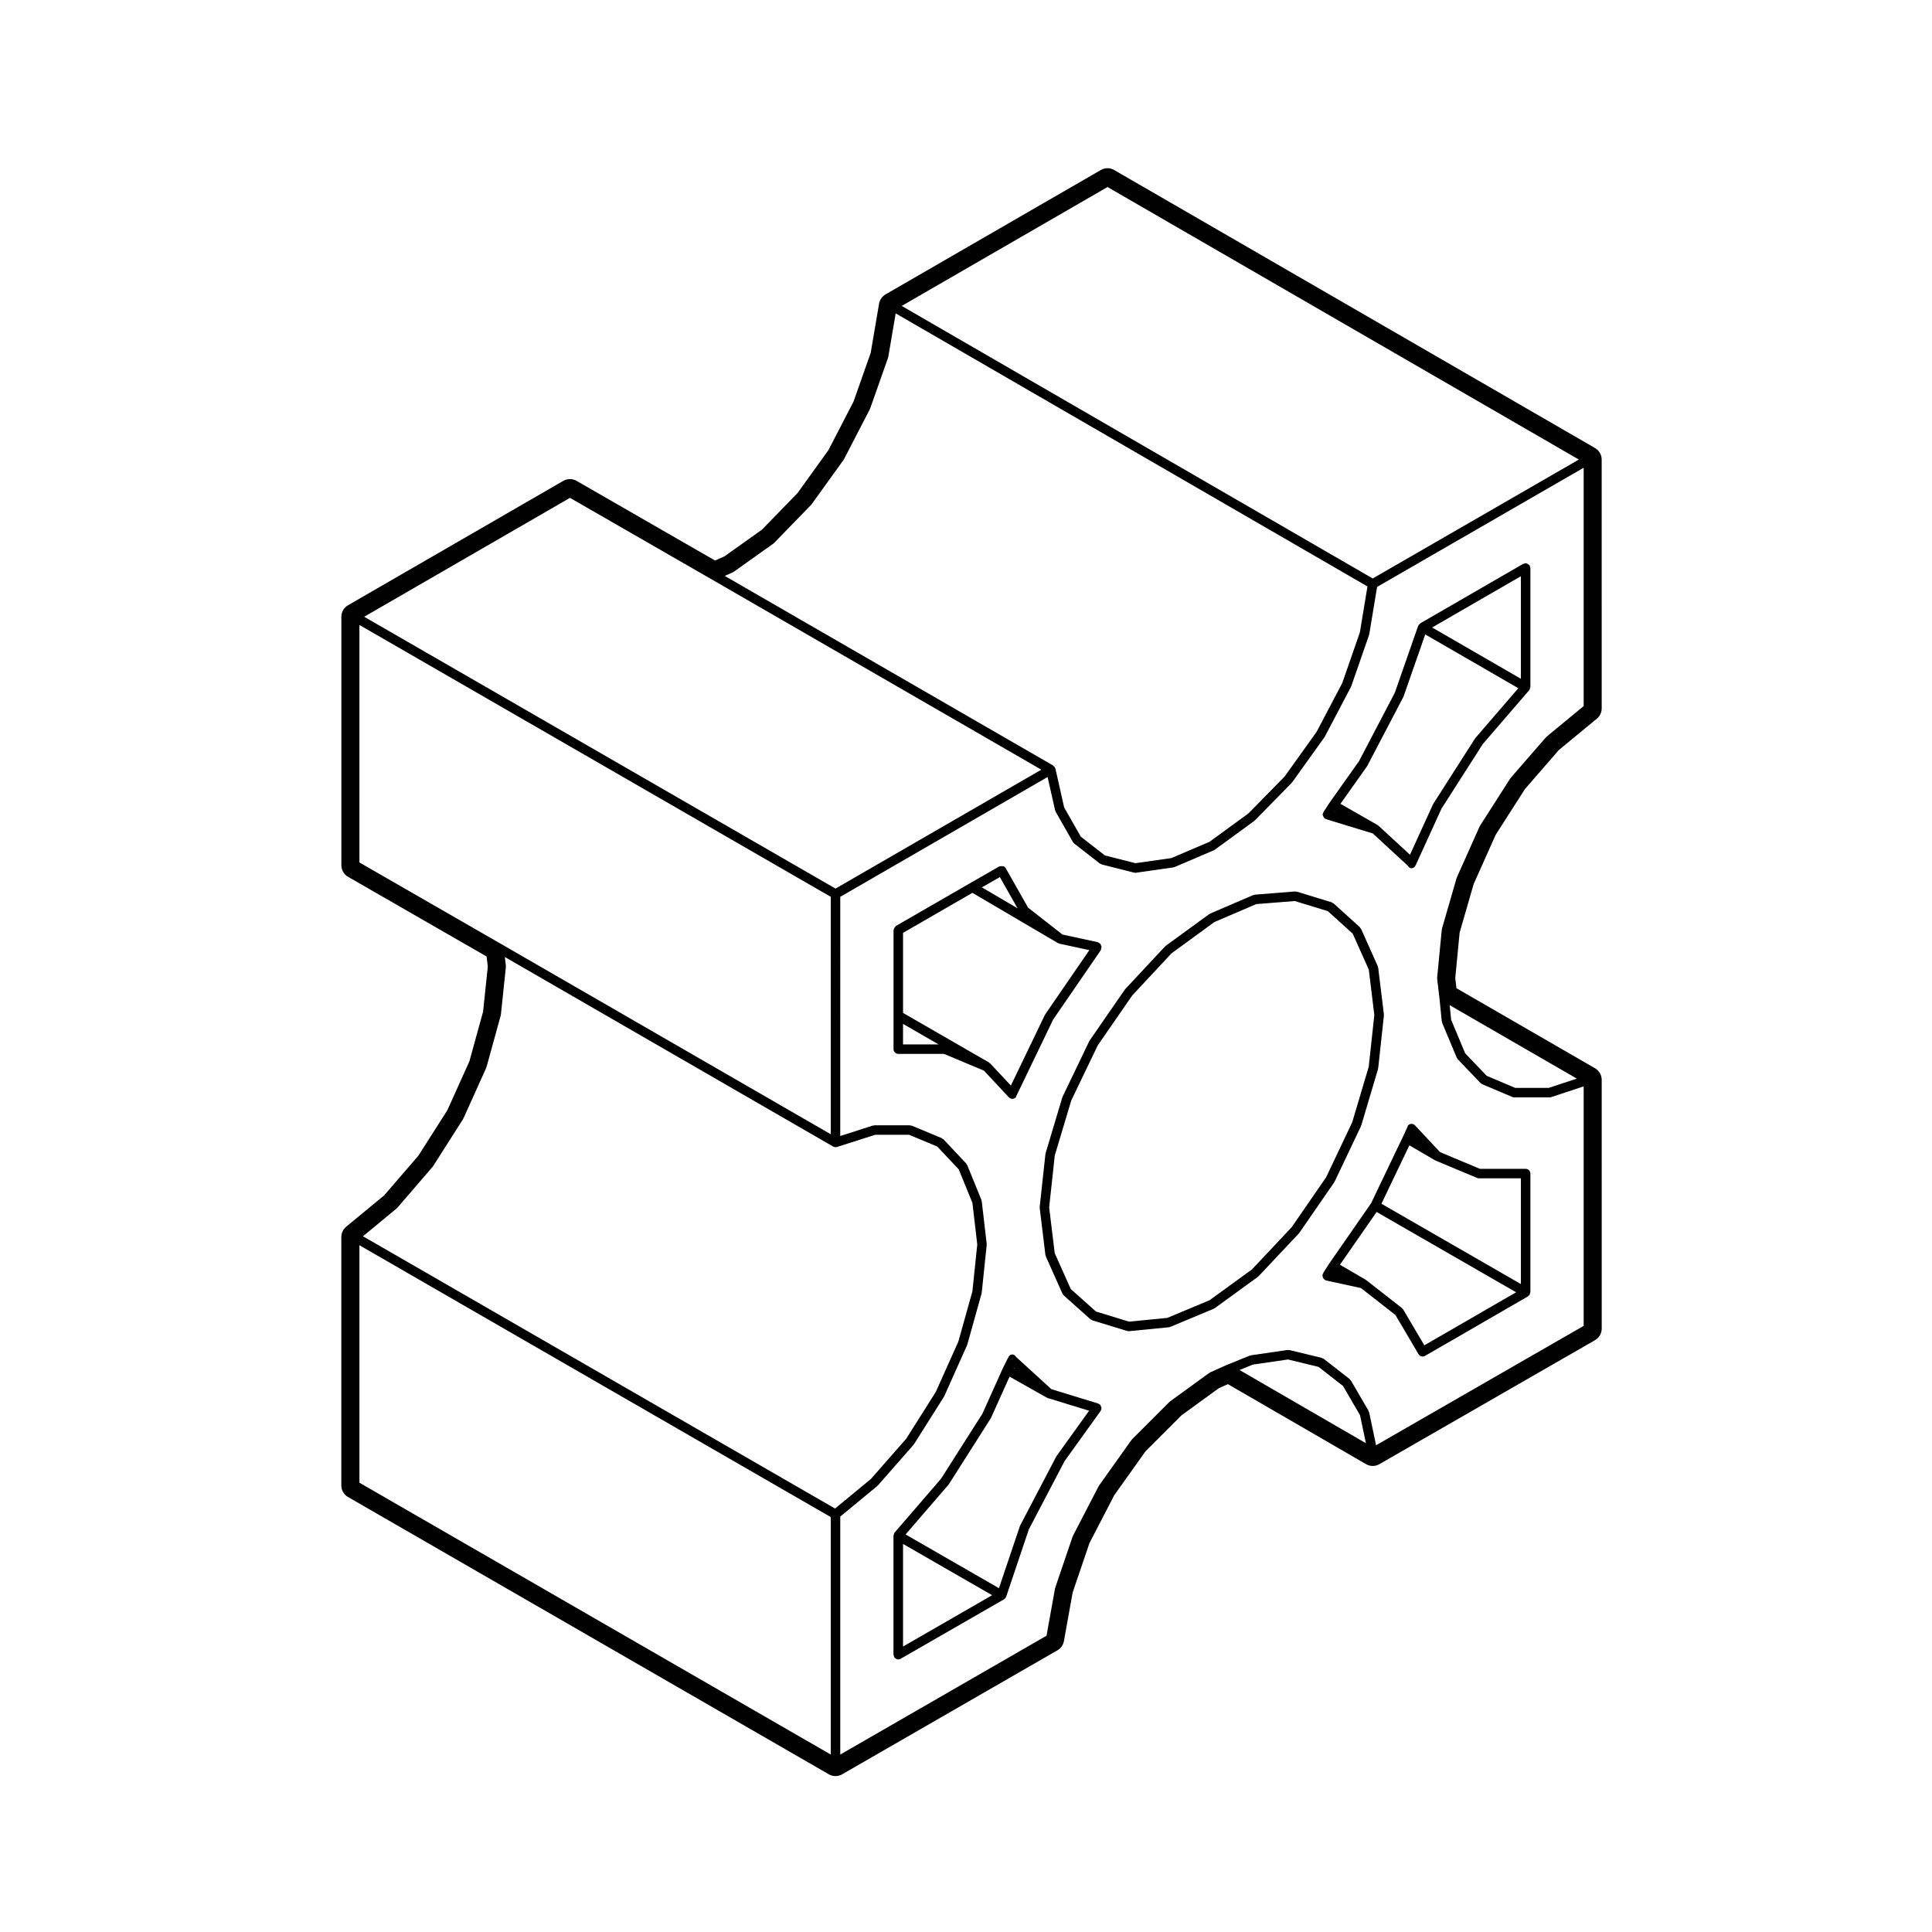 <?xml version="1.0" encoding="UTF-8"?>
<!-- Uploaded to: ICON Repo, www.iconrepo.com, Generator: ICON Repo Mixer Tools -->
<svg fill="#000000" width="800px" height="800px" version="1.1" viewBox="144 144 512 512" xmlns="http://www.w3.org/2000/svg">
 <g>
  <path d="m494.57 360.07c0.016 0.086 0.066 0.137 0.098 0.215 0.035 0.102 0.059 0.176 0.117 0.266 0.082 0.105 0.137 0.195 0.246 0.281 0.035 0.023 0.035 0.074 0.07 0.102 0.07 0.047 0.145 0.035 0.215 0.066 0.051 0.02 0.059 0.074 0.105 0.09l12.391 3.789 9.254 8.531c0.215 0.379 0.551 0.68 1.02 0.68 0.543 0 0.926-0.395 1.102-0.883 0.012-0.02 0.035-0.031 0.047-0.051l6.766-14.844 10.953-17.129 12.316-14.293c0.02-0.023 0.012-0.059 0.031-0.086 0.031-0.047 0.082-0.066 0.105-0.105 0.059-0.105 0.012-0.215 0.039-0.324 0.031-0.105 0.125-0.188 0.125-0.309v-31.555c0-0.117-0.102-0.195-0.125-0.309-0.023-0.109 0.02-0.223-0.039-0.324-0.035-0.055-0.102-0.055-0.137-0.105-0.102-0.133-0.223-0.195-0.367-0.289-0.145-0.086-0.266-0.156-0.434-0.176-0.059-0.012-0.098-0.066-0.152-0.066-0.117 0-0.188 0.098-0.297 0.121-0.109 0.031-0.23-0.016-0.332 0.047l-27.297 15.773c-0.105 0.066-0.125 0.188-0.207 0.273-0.082 0.082-0.195 0.098-0.258 0.191-0.02 0.039 0.004 0.086-0.016 0.125-0.016 0.035-0.066 0.047-0.086 0.09l-6.195 17.746-9.473 18.102-7.785 10.977c-0.004 0.012 0 0.02-0.004 0.023-0.004 0.012-0.016 0.012-0.02 0.016l-1.461 2.227c-0.055 0.055-0.074 0.109-0.109 0.172l-0.035 0.055c-0.016 0.02 0 0.051-0.016 0.07-0.023 0.051-0.039 0.105-0.059 0.152-0.016 0.039-0.066 0.055-0.082 0.102-0.012 0.031 0.016 0.059 0.012 0.09-0.023 0.102-0.105 0.172-0.105 0.281-0.008 0.078 0.062 0.129 0.078 0.195zm11.691-12.969c0.016-0.02 0-0.047 0.016-0.066 0.02-0.035 0.055-0.047 0.074-0.082l9.543-18.234c0.016-0.031-0.004-0.059 0.004-0.09 0.02-0.035 0.055-0.051 0.07-0.086l5.734-16.414 24.668 14.254-11.383 13.203c-0.023 0.023-0.012 0.066-0.031 0.09-0.02 0.031-0.059 0.023-0.074 0.055l-11.047 17.289c-0.02 0.031 0 0.066-0.02 0.098-0.016 0.031-0.055 0.035-0.07 0.066l-6.082 13.336-8.352-7.699c-0.039-0.035-0.102-0.02-0.141-0.051-0.039-0.035-0.047-0.098-0.09-0.117l-9.844-5.637zm40.789-23.219-23.52-13.594 23.52-13.586zm-49.254 35.227 0.266 0.152-0.309-0.098z"/>
  <path d="m517.22 442.18c-0.16 0.152-0.188 0.359-0.25 0.555-0.012 0.016-0.023 0.016-0.031 0.031l-1.125 2.43c0 0.004-0.004 0.004-0.004 0.004l-8.457 17.672-11.09 15.977c-0.012 0.012 0 0.02-0.012 0.023 0 0.012-0.012 0.012-0.02 0.016l-1.508 2.363c-0.039 0.059-0.012 0.125-0.039 0.191-0.031 0.051-0.102 0.059-0.121 0.109s0.004 0.105-0.016 0.16c-0.016 0.055-0.082 0.074-0.09 0.133-0.023 0.117 0.051 0.211 0.059 0.328 0.012 0.168 0.012 0.312 0.086 0.457 0.074 0.152 0.176 0.238 0.301 0.348 0.09 0.082 0.117 0.203 0.227 0.258 0.07 0.035 0.145 0.031 0.215 0.055 0.035 0.012 0.047 0.047 0.082 0.051l9.254 2.012 9.129 7.144 6.121 10.379c0.105 0.188 0.266 0.328 0.441 0.434 0.012 0.012 0.012 0.02 0.02 0.023 0.188 0.105 0.402 0.16 0.621 0.16 0.215 0 0.434-0.055 0.629-0.168l0.012-0.004 27.285-15.773c0.012-0.004 0.012-0.016 0.016-0.02 0.055-0.031 0.09-0.102 0.141-0.137 0.059-0.051 0.102-0.09 0.145-0.145 0.047-0.055 0.117-0.09 0.156-0.156 0.031-0.055 0-0.109 0.02-0.172 0.051-0.105 0.07-0.188 0.086-0.301 0.004-0.059 0.066-0.102 0.066-0.156v-31.453c0-0.695-0.559-1.258-1.258-1.258h-12.121l-10.566-4.43-6.621-7.078c-0.48-0.516-1.27-0.539-1.781-0.062zm18.23 13.988c0.156 0.07 0.324 0.102 0.488 0.102h11.113v28.016l-36.961-21.281 7.406-15.477 6.758 3.941c0.031 0.02 0.07 0.012 0.105 0.031 0.02 0.012 0.023 0.035 0.047 0.047zm-13.988 44.355-5.606-9.508c-0.039-0.074-0.133-0.086-0.188-0.141-0.059-0.066-0.051-0.156-0.117-0.211l-9.547-7.461c-0.023-0.02-0.059-0.004-0.086-0.023-0.023-0.016-0.023-0.055-0.055-0.07l-6.762-3.941 9.715-13.984 36.969 21.285zm-23.754-19.258 0.012 0.004z"/>
  <path d="m416.65 549.31 9.465-18.086 9.578-13.332c0.035-0.051 0.012-0.109 0.039-0.16 0.039-0.074 0.117-0.117 0.141-0.203 0.02-0.066-0.031-0.121-0.02-0.191 0.012-0.055 0.066-0.102 0.066-0.152 0-0.039-0.035-0.059-0.035-0.102-0.012-0.109-0.047-0.195-0.086-0.309-0.047-0.125-0.09-0.227-0.168-0.332-0.039-0.051-0.02-0.121-0.066-0.168-0.031-0.023-0.074-0.02-0.105-0.047-0.031-0.023-0.023-0.074-0.066-0.102-0.059-0.047-0.137-0.016-0.203-0.051s-0.09-0.105-0.16-0.133l-12.391-3.789-9.355-8.535c-0.215-0.371-0.551-0.672-1.012-0.672-0.539 0-0.91 0.383-1.094 0.855-0.012 0.016-0.031 0.016-0.035 0.031l-1.32 2.644c-0.004 0.012 0.004 0.016-0.004 0.023 0 0.012-0.016 0.012-0.02 0.02l-5.445 12.113-10.941 17.211-12.324 14.297c-0.031 0.035-0.016 0.082-0.039 0.109-0.023 0.039-0.074 0.039-0.102 0.082-0.059 0.105-0.016 0.215-0.047 0.328-0.031 0.105-0.121 0.18-0.121 0.301v31.555c0 0.117 0.098 0.191 0.121 0.301 0.031 0.109-0.016 0.227 0.047 0.328 0.039 0.07 0.105 0.102 0.156 0.156 0.051 0.055 0.09 0.102 0.145 0.145 0.23 0.188 0.492 0.324 0.785 0.324 0.211 0 0.43-0.055 0.629-0.168l27.414-15.762c0.012-0.004 0.012-0.016 0.016-0.02 0.012-0.004 0.016-0.02 0.023-0.023 0.07-0.047 0.105-0.105 0.168-0.16 0.09-0.086 0.191-0.145 0.258-0.258 0.02-0.035 0-0.074 0.016-0.105 0.02-0.051 0.07-0.07 0.086-0.117zm-21.266-11.875c0.016-0.02 0.004-0.051 0.02-0.07 0.023-0.031 0.066-0.047 0.086-0.082l11.047-17.375c0.016-0.023 0-0.051 0.012-0.074 0.02-0.035 0.059-0.051 0.082-0.086l4.914-10.926 9.848 5.559c0.059 0.031 0.117 0.023 0.176 0.047 0.031 0.016 0.039 0.055 0.074 0.066l10.984 3.359-8.613 11.992c-0.02 0.023-0.004 0.059-0.02 0.09-0.02 0.023-0.059 0.031-0.074 0.059l-9.543 18.227c-0.02 0.035 0.004 0.07-0.012 0.105-0.016 0.031-0.055 0.039-0.07 0.074l-5.559 16.488-24.742-14.242zm17.281-30.98 0.309 0.281-0.344-0.195zm-29.352 46.699 23.613 13.594-23.613 13.598z"/>
  <path d="m412.28 435.2c0.309 0 0.621-0.109 0.863-0.336 0.145-0.141 0.168-0.336 0.23-0.52 0.012-0.02 0.035-0.023 0.039-0.047l9.691-20.121 12.605-18.348c0.105-0.152 0.074-0.324 0.105-0.5 0.02-0.055 0.074-0.086 0.09-0.141 0.012-0.051-0.031-0.09-0.031-0.133 0.012-0.051 0.055-0.086 0.055-0.133 0-0.125-0.105-0.211-0.137-0.328-0.047-0.16-0.074-0.301-0.176-0.43-0.105-0.133-0.242-0.191-0.387-0.273-0.105-0.059-0.168-0.172-0.293-0.203l-9.352-2.016-9.125-7.133-5.926-10.449v-0.004c-0.277-0.488-0.82-0.625-1.34-0.52-0.125 0.023-0.258-0.02-0.371 0.047 0 0 0 0.004-0.004 0.004h-0.004l-7.742 4.438-19.648 11.336c-0.055 0.031-0.059 0.102-0.105 0.137-0.133 0.102-0.195 0.223-0.277 0.363-0.086 0.145-0.16 0.266-0.18 0.434-0.004 0.059-0.066 0.102-0.066 0.156v31.555c0 0.695 0.562 1.258 1.258 1.258h12.125l10.566 4.43 6.613 7.074c0.25 0.27 0.586 0.402 0.922 0.402zm-28.969-19.859 9.43 5.441h-9.43zm23.09 10.469c-0.047-0.051-0.121-0.039-0.172-0.082-0.055-0.047-0.059-0.117-0.117-0.152l-22.797-13.145v-21.215l18.383-10.605 22.695 13.332c0.09 0.051 0.18 0.047 0.277 0.074 0.039 0.016 0.055 0.059 0.102 0.07l7.914 1.707-11.707 17.039c-0.02 0.031-0.004 0.07-0.02 0.102-0.02 0.035-0.059 0.035-0.074 0.07l-8.992 18.68zm2.57-49.375 4.695 8.281-9.453-5.551z"/>
  <path d="m432.76 419.81c-0.016 0.031-0.059 0.035-0.074 0.07l-7.082 14.742c-0.02 0.035 0.004 0.07-0.012 0.105-0.012 0.035-0.055 0.051-0.066 0.086l-4.438 14.828c-0.016 0.039 0.02 0.074 0.016 0.117-0.012 0.039-0.059 0.059-0.059 0.105l-1.516 13.98c-0.012 0.055 0.039 0.098 0.039 0.145 0 0.051-0.047 0.09-0.039 0.141l1.516 12.469c0.012 0.074 0.074 0.109 0.102 0.18 0.016 0.059-0.023 0.121 0 0.18l4.438 9.922c0.055 0.117 0.156 0.18 0.242 0.277 0.039 0.047 0.023 0.105 0.074 0.145l7.082 6.328c0.082 0.074 0.188 0.059 0.277 0.105 0.074 0.047 0.105 0.137 0.191 0.16l9.262 2.832c0.121 0.035 0.246 0.055 0.363 0.055h0.004c0.039 0 0.086 0 0.121-0.004l10.578-1.039c0.023 0 0.035-0.031 0.059-0.035 0.105-0.016 0.203-0.016 0.301-0.059l11.523-4.816c0.047-0.02 0.051-0.07 0.09-0.09 0.055-0.031 0.117-0.02 0.168-0.055l11.438-8.312c0.039-0.031 0.039-0.082 0.07-0.105 0.035-0.031 0.082-0.02 0.105-0.051l10.676-11.336c0.016-0.02 0.004-0.047 0.02-0.066 0.031-0.035 0.07-0.051 0.102-0.086l9.262-13.41c0.016-0.023 0-0.055 0.016-0.074 0.023-0.039 0.066-0.059 0.086-0.102l6.996-14.738c0.012-0.031-0.012-0.059 0-0.09 0.02-0.039 0.055-0.055 0.07-0.098l4.438-14.93c0.012-0.039-0.02-0.074-0.016-0.117 0.012-0.039 0.055-0.066 0.055-0.105l1.516-13.969c0.004-0.055-0.047-0.098-0.047-0.145 0-0.051 0.047-0.09 0.039-0.141l-1.512-12.379c-0.012-0.07-0.082-0.102-0.098-0.16-0.02-0.07 0.023-0.133-0.004-0.203l-4.438-9.922c-0.039-0.086-0.137-0.105-0.191-0.176-0.055-0.07-0.047-0.176-0.109-0.242l-6.992-6.328c-0.074-0.07-0.18-0.051-0.266-0.098-0.086-0.051-0.117-0.145-0.211-0.176l-9.262-2.832c-0.086-0.023-0.156 0.031-0.246 0.023-0.082-0.012-0.137-0.086-0.227-0.074l-10.664 0.852c-0.082 0.004-0.117 0.082-0.191 0.102-0.07 0.016-0.137-0.031-0.207 0l-11.438 4.914c-0.047 0.02-0.055 0.082-0.102 0.105-0.051 0.023-0.105 0.004-0.145 0.035l-11.523 8.41c-0.035 0.023-0.035 0.082-0.066 0.105-0.035 0.023-0.086 0.016-0.109 0.051l-10.578 11.336c-0.023 0.023-0.016 0.07-0.035 0.098-0.02 0.031-0.059 0.023-0.082 0.055l-9.262 13.41c-0.027 0.023-0.008 0.062-0.027 0.094zm69.59 21.605-6.918 14.582-9.129 13.23-10.523 11.184-11.23 8.16-11.203 4.684-10.148 0.992-8.758-2.68-6.676-5.961-4.254-9.508-1.473-12.125 1.484-13.738 4.375-14.605 7.004-14.574 9.141-13.234 10.438-11.195 11.32-8.262 11.105-4.766 10.223-0.816 8.762 2.68 6.59 5.965 4.258 9.508 1.473 12.043-1.484 13.719z"/>
  <path d="m437.5 188.58c-0.609 0-1.215 0.156-1.77 0.473l-57.055 32.969c-0.906 0.523-1.535 1.426-1.715 2.465l-2.215 13.023-4.539 12.898-6.66 12.879-8.195 11.387-9.422 9.691-9.941 7.074-2.484 1.109-36.703-21.113c-0.543-0.312-1.152-0.473-1.758-0.473-0.609 0-1.219 0.156-1.762 0.473l-57.055 32.969c-1.09 0.629-1.762 1.793-1.762 3.055v65.844c0 1.258 0.676 2.422 1.77 3.055l36.723 21.125 0.316 2.664-1.254 11.977-3.629 13.156-5.836 12.938-7.664 12.035-9.082 10.539-10.07 8.309c-0.812 0.672-1.281 1.668-1.281 2.719v65.844c0 1.258 0.676 2.422 1.77 3.055l127.43 73.492c0.543 0.312 1.152 0.473 1.762 0.473s1.215-0.156 1.762-0.473l57.055-32.867c0.902-0.52 1.527-1.406 1.715-2.43l2.312-12.871 4.457-13.105 6.566-12.68 8.289-11.648 9.512-9.512 9.871-7.18 2.457-1.102 36.605 21.199c0.543 0.316 1.152 0.48 1.77 0.48 0.613 0 1.215-0.156 1.762-0.473l57.152-32.867c1.094-0.625 1.77-1.793 1.77-3.055l-0.004-65.941c0-1.258-0.676-2.422-1.77-3.055l-36.723-21.219-0.316-2.684 1.16-12.051 3.715-12.863 5.836-13.047 7.754-12.125 8.988-10.348 10.07-8.312c0.812-0.672 1.285-1.668 1.285-2.719l-0.004-65.945c0-1.258-0.676-2.418-1.762-3.055l-127.44-73.68c-0.543-0.32-1.156-0.477-1.766-0.477zm70.285 108.72-124.82-72.227 54.539-31.512 124.91 72.227zm-1.391 2.113-2.012 12.16-4.66 13.422-6.812 12.957-8.488 11.848-9.582 9.773-10.309 7.512-10.098 4.312-9.508 1.359-8.098-2.047-6.398-4.977-4.414-7.75-2.316-10.293c-0.004-0.012-0.016-0.012-0.02-0.02-0.016-0.07-0.074-0.105-0.102-0.168-0.02-0.055 0.012-0.109-0.02-0.168-0.059-0.098-0.168-0.105-0.242-0.18-0.074-0.082-0.105-0.191-0.195-0.25-0.016-0.004-0.016-0.023-0.023-0.031l-87.031-50.25 2.188-0.973c0.035-0.016 0.039-0.059 0.074-0.082 0.047-0.023 0.102-0.016 0.141-0.047l10.484-7.461c0.035-0.023 0.035-0.082 0.066-0.105 0.031-0.023 0.082-0.016 0.105-0.047l9.824-10.105c0.023-0.031 0.016-0.07 0.039-0.102 0.02-0.023 0.059-0.016 0.082-0.039l8.504-11.809c0.016-0.02 0-0.051 0.016-0.07 0.02-0.035 0.059-0.051 0.082-0.09l6.891-13.324c0.012-0.023-0.004-0.055 0.004-0.082 0.016-0.035 0.051-0.051 0.059-0.086l4.727-13.41c0.012-0.035-0.016-0.07-0.004-0.105 0.012-0.039 0.051-0.059 0.059-0.105l1.965-11.531zm-130.47 145.32h8.996l7.453 3.102 5.699 6.055 3.629 8.883 1.285 11.035-1.289 12.41-3.723 13.316-5.977 13.336-7.84 12.41-9.324 10.629-9.531 7.871-125.11-72.156 8.898-7.344c0.031-0.023 0.023-0.074 0.055-0.105 0.031-0.023 0.074-0.016 0.102-0.047l9.445-10.957c0.016-0.02 0.004-0.051 0.02-0.07 0.023-0.031 0.066-0.047 0.086-0.082l7.934-12.469c0.016-0.023 0-0.051 0.012-0.074 0.02-0.035 0.055-0.051 0.074-0.086l6.047-13.418c0.012-0.031-0.004-0.059 0-0.09 0.016-0.039 0.055-0.055 0.066-0.098l3.777-13.699c0.012-0.035-0.02-0.07-0.012-0.105 0.004-0.039 0.047-0.059 0.051-0.102l1.324-12.66c0.004-0.055-0.039-0.09-0.039-0.141s0.047-0.086 0.039-0.137l-0.277-2.324 87.004 50.23c0.203 0.109 0.418 0.168 0.629 0.168 0.125 0 0.258-0.02 0.387-0.059zm-136.67-135.11 124.91 72.043v62.926l-87.289-50.383-37.625-21.645zm126.17 69.863-124.91-72.039 54.539-31.512 37.625 21.648 87.285 50.391zm-126.17 157.45v-62.934l124.91 72.043v62.93zm182.09 40.547-54.664 31.492v-63.07l9.84-8.121c0.031-0.023 0.023-0.07 0.051-0.098 0.031-0.023 0.07-0.016 0.098-0.047l9.445-10.77c0.016-0.02 0.004-0.051 0.02-0.07 0.031-0.035 0.07-0.051 0.098-0.09l7.934-12.566c0.016-0.023 0-0.055 0.012-0.074 0.02-0.035 0.055-0.051 0.07-0.086l6.047-13.508c0.012-0.031-0.004-0.059 0-0.09 0.016-0.035 0.051-0.051 0.059-0.09l3.777-13.512c0.012-0.035-0.02-0.07-0.012-0.105 0.004-0.039 0.047-0.066 0.051-0.105l1.316-12.66c0.012-0.055-0.039-0.09-0.039-0.137 0-0.055 0.051-0.09 0.039-0.141l-1.316-11.336c-0.004-0.066-0.07-0.09-0.086-0.145-0.016-0.066 0.023-0.121 0-0.18l-3.777-9.254c-0.031-0.082-0.121-0.102-0.168-0.168-0.039-0.07-0.023-0.156-0.082-0.215l-6.047-6.422c-0.066-0.07-0.168-0.059-0.242-0.105-0.074-0.055-0.102-0.156-0.191-0.191l-7.934-3.305c-0.086-0.035-0.168 0.016-0.25-0.004-0.086-0.016-0.141-0.098-0.23-0.098h-9.445c-0.07 0-0.117 0.066-0.188 0.082-0.07 0.004-0.133-0.039-0.203-0.02l-8.652 2.781 0.004-63.387 54.945-31.75 1.984 8.812c0.02 0.074 0.09 0.109 0.109 0.176 0.023 0.059-0.012 0.117 0.023 0.172l4.625 8.121c0.066 0.105 0.168 0.172 0.258 0.258 0.035 0.031 0.031 0.086 0.07 0.109l6.801 5.297c0.09 0.07 0.195 0.059 0.301 0.105 0.066 0.031 0.098 0.105 0.16 0.121l8.602 2.172c0.102 0.031 0.203 0.039 0.301 0.039h0.004c0.059 0 0.117-0.004 0.176-0.016l9.922-1.414c0.023-0.004 0.035-0.031 0.059-0.035 0.09-0.016 0.176-0.02 0.258-0.055l10.387-4.438c0.039-0.016 0.051-0.066 0.086-0.086 0.055-0.031 0.117-0.02 0.168-0.055l10.488-7.652c0.035-0.023 0.031-0.07 0.059-0.102 0.031-0.023 0.074-0.012 0.102-0.039l9.73-9.922c0.031-0.031 0.02-0.074 0.047-0.105 0.02-0.023 0.059-0.016 0.082-0.039l8.594-12c0.016-0.02 0-0.051 0.016-0.07 0.023-0.031 0.059-0.047 0.074-0.082l6.898-13.129c0.016-0.023 0-0.055 0.012-0.086 0.02-0.035 0.055-0.051 0.07-0.09l4.727-13.598c0.012-0.035-0.016-0.07-0.004-0.105 0.012-0.039 0.051-0.066 0.055-0.105l2.082-12.539 54.742-31.582v63.164l-9.84 8.121c-0.031 0.023-0.02 0.066-0.051 0.098-0.031 0.023-0.074 0.02-0.102 0.051l-9.352 10.766c-0.023 0.023-0.012 0.066-0.031 0.098-0.023 0.023-0.066 0.023-0.086 0.055l-8.031 12.566c-0.016 0.031 0 0.066-0.016 0.098-0.016 0.035-0.055 0.035-0.074 0.07l-6.039 13.512c-0.016 0.031 0.004 0.066-0.004 0.098-0.016 0.031-0.051 0.039-0.059 0.074l-3.875 13.41c-0.012 0.047 0.02 0.082 0.016 0.121-0.012 0.039-0.055 0.059-0.059 0.105l-1.23 12.75c-0.004 0.055 0.039 0.09 0.047 0.137 0 0.051-0.047 0.086-0.039 0.133l0.57 4.797 0.66 6.519c0.004 0.074 0.07 0.109 0.09 0.176 0.016 0.066-0.023 0.121 0 0.18l3.875 9.262c0.039 0.102 0.133 0.145 0.191 0.23 0.035 0.047 0.02 0.105 0.059 0.152l6.047 6.328c0.066 0.066 0.156 0.051 0.23 0.102 0.074 0.055 0.102 0.152 0.188 0.191l8.031 3.402c0.16 0.07 0.324 0.102 0.492 0.102h9.352c0.133 0 0.262-0.02 0.398-0.066l8.641-2.852v63.465l-55.016 31.641-1.82-8.691c-0.012-0.07-0.09-0.102-0.105-0.16-0.031-0.074 0.012-0.145-0.031-0.215l-4.727-8.121c-0.051-0.074-0.137-0.086-0.195-0.145-0.055-0.066-0.051-0.156-0.117-0.211l-6.898-5.379c-0.082-0.059-0.176-0.035-0.266-0.074-0.082-0.039-0.121-0.133-0.215-0.156l-8.594-2.082c-0.086-0.02-0.152 0.039-0.238 0.039-0.086-0.004-0.152-0.074-0.242-0.059l-9.73 1.414c-0.055 0.012-0.086 0.066-0.133 0.082-0.055 0.016-0.105-0.023-0.156 0l-6.051 2.453c-0.004 0.004-0.004 0.012-0.012 0.016-0.012 0.004-0.02-0.004-0.031 0l-4.438 1.988c-0.051 0.02-0.059 0.082-0.102 0.105-0.039 0.02-0.09 0-0.125 0.031l-10.387 7.559c-0.031 0.02-0.031 0.066-0.059 0.09-0.023 0.023-0.07 0.016-0.098 0.039l-9.922 9.922c-0.031 0.031-0.016 0.074-0.047 0.105-0.023 0.031-0.07 0.031-0.09 0.059l-8.602 12.086c-0.016 0.023 0 0.059-0.02 0.086-0.016 0.031-0.055 0.035-0.07 0.066l-6.801 13.129c-0.02 0.035 0 0.07-0.012 0.105-0.016 0.031-0.055 0.039-0.07 0.074l-4.625 13.602c-0.016 0.035 0.012 0.066 0.004 0.102-0.012 0.035-0.051 0.051-0.055 0.086zm133.09-145.18h-8.887l-7.562-3.203-5.703-5.969-3.707-8.871-0.395-3.883 33.695 19.469zm-78.434 73.332 9.332-1.359 8.098 1.965 6.488 5.062 4.504 7.742 1.559 7.422-33.492-19.402z"/>
 </g>
</svg>